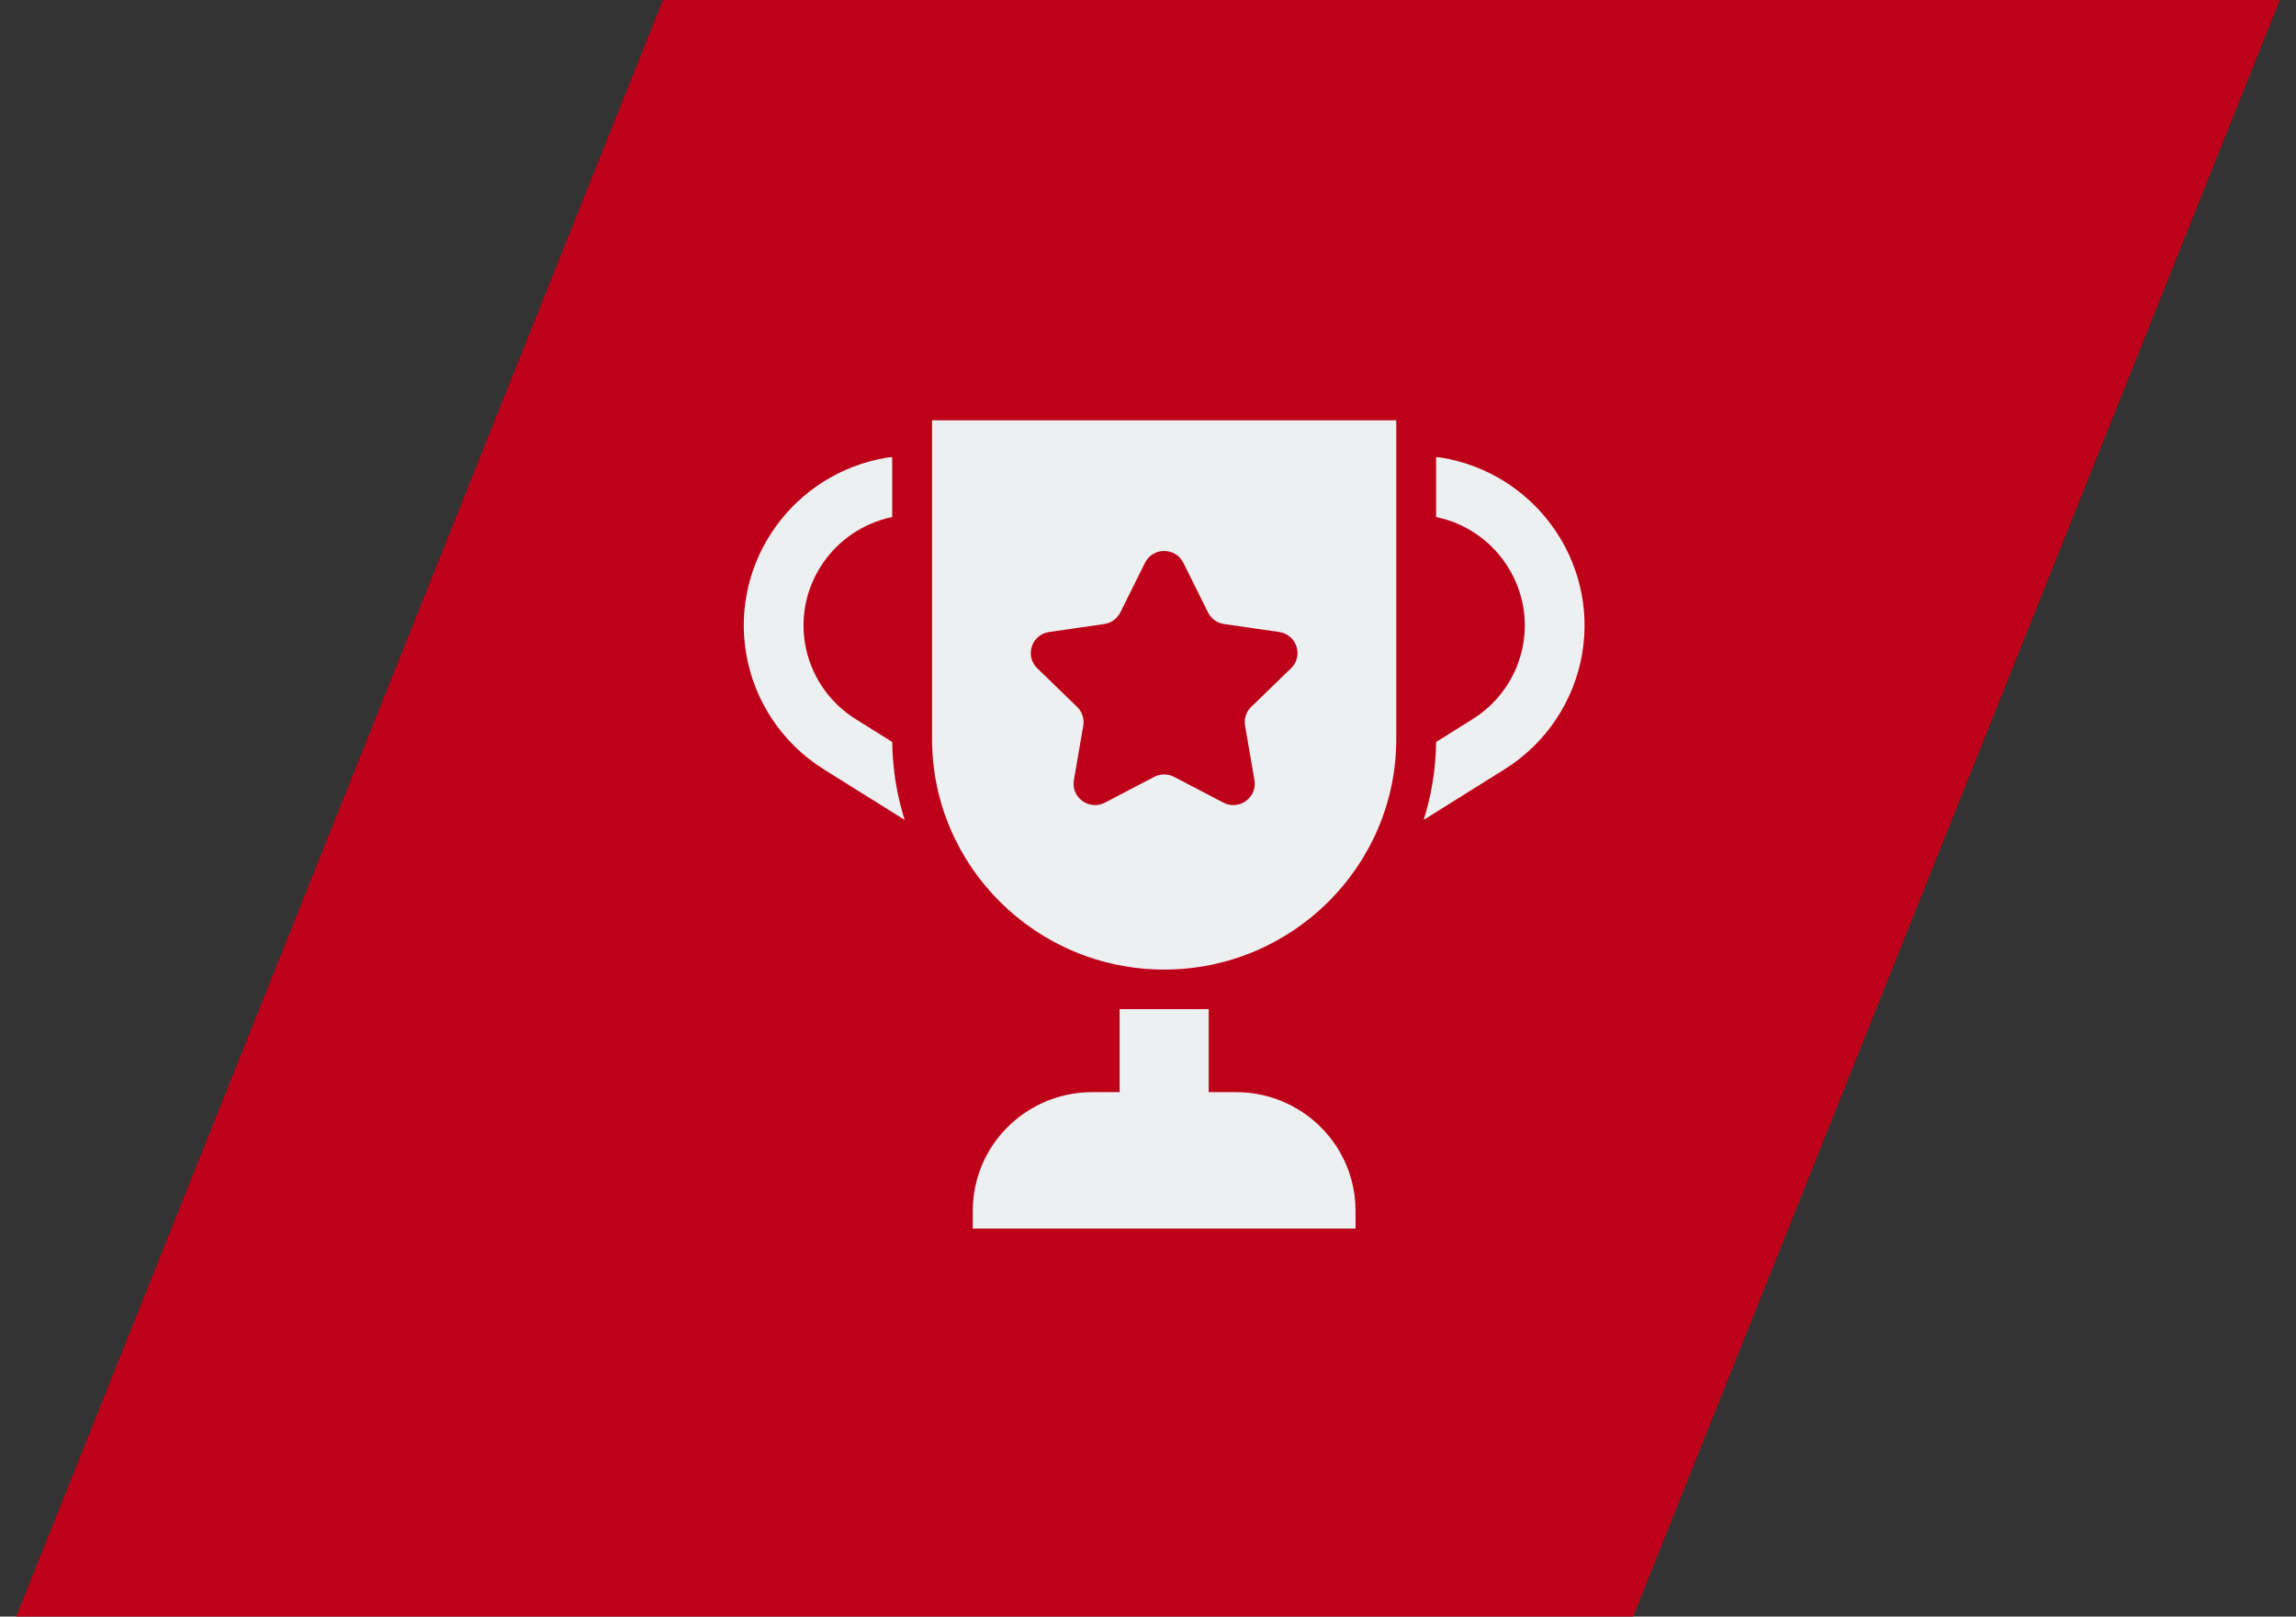 <?xml version="1.0" encoding="UTF-8"?> <svg xmlns="http://www.w3.org/2000/svg" width="71" height="50" viewBox="0 0 71 50" fill="none"><rect x="0" y="0" width="71" height="50" fill="#333333" stroke="none"/><path d="M20.5 0H70.5L50.5 50H0.5L20.5 0Z" fill="#BD0119"></path><path d="M27.591 22.949L26.459 22.241C26.048 21.984 25.696 21.643 25.426 21.241C25.157 20.839 24.976 20.385 24.895 19.909C24.589 18.092 25.79 16.365 27.59 15.992V14.141C27.539 14.141 27.488 14.144 27.436 14.153L27.419 14.156C24.54 14.635 22.591 17.352 23.073 20.212C23.197 20.944 23.475 21.642 23.889 22.259C24.303 22.877 24.844 23.4 25.476 23.795L27.975 25.358C27.734 24.596 27.601 23.787 27.591 22.949ZM44.582 14.156L44.564 14.153C44.513 14.145 44.462 14.141 44.41 14.141V15.992C46.21 16.364 47.411 18.092 47.105 19.909C47.024 20.385 46.843 20.839 46.574 21.241C46.304 21.643 45.952 21.984 45.541 22.241L44.409 22.949C44.4 23.787 44.266 24.596 44.025 25.358L46.524 23.795C47.802 22.997 48.677 21.691 48.927 20.212C49.409 17.352 47.46 14.635 44.582 14.156ZM28.822 13V22.855C28.822 26.788 32.042 29.988 36 29.988C39.958 29.988 43.178 26.788 43.178 22.855V13H28.822ZM39.923 20.67L38.692 21.863C38.615 21.937 38.557 22.029 38.524 22.131C38.491 22.232 38.483 22.34 38.502 22.446L38.792 24.129C38.885 24.667 38.316 25.078 37.83 24.824L36.309 24.029C36.115 23.928 35.885 23.928 35.691 24.029L34.17 24.824C33.684 25.078 33.115 24.667 33.208 24.129L33.498 22.446C33.517 22.34 33.509 22.232 33.476 22.131C33.442 22.029 33.385 21.937 33.308 21.863L32.077 20.67C31.683 20.289 31.901 19.625 32.444 19.547L34.146 19.301C34.252 19.285 34.353 19.245 34.44 19.182C34.527 19.119 34.597 19.036 34.645 18.94L35.406 17.409C35.649 16.919 36.351 16.919 36.595 17.409L37.355 18.94C37.403 19.036 37.473 19.119 37.56 19.182C37.647 19.245 37.748 19.285 37.855 19.301L39.556 19.547C40.099 19.625 40.317 20.289 39.923 20.67ZM38.608 33.799C38.48 33.786 38.352 33.779 38.223 33.779H37.377V31.212H34.623V33.779H33.777C33.647 33.779 33.518 33.786 33.392 33.799C31.854 33.958 30.596 35.053 30.207 36.5C30.125 36.803 30.081 37.122 30.081 37.451V38H41.918V37.451C41.918 37.122 41.875 36.803 41.793 36.5C41.404 35.053 40.146 33.958 38.608 33.799Z" fill="#EDF0F1"></path></svg> 